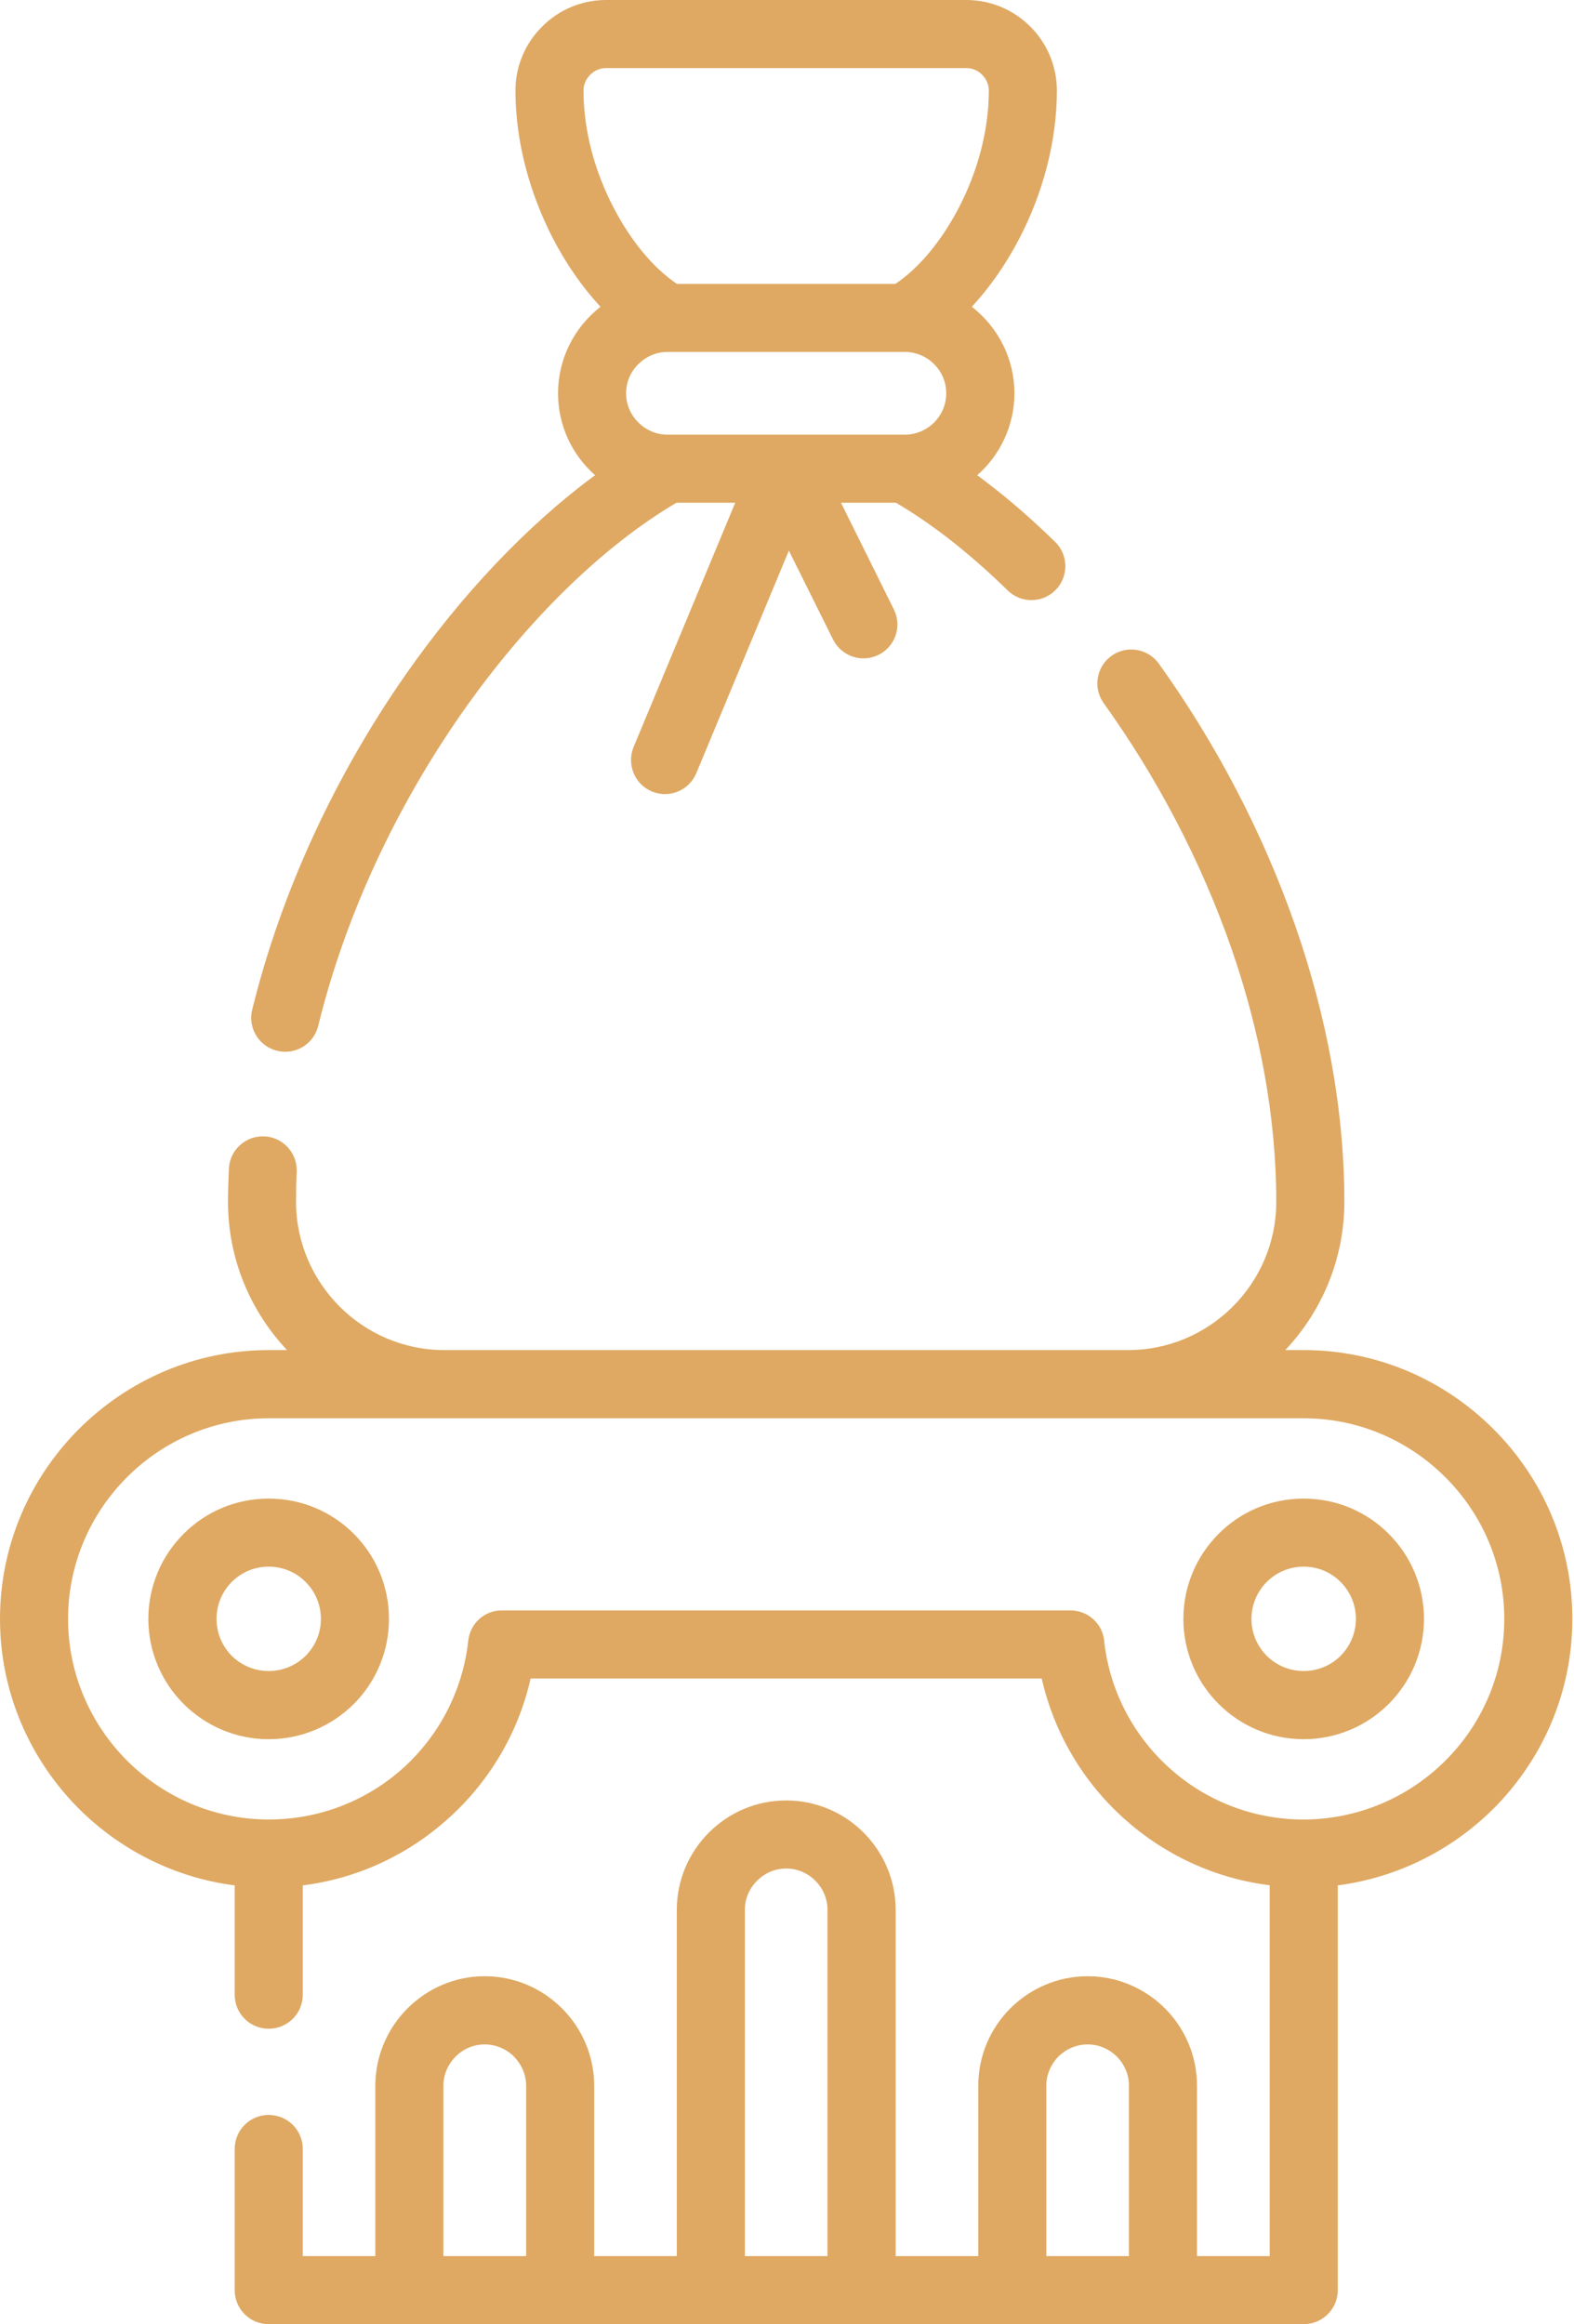 <?xml version="1.0" encoding="UTF-8"?> <svg xmlns="http://www.w3.org/2000/svg" width="149" height="220" viewBox="0 0 149 220" fill="none"> <path d="M30.122 97.113C29.695 98.843 27.953 99.891 26.224 99.464C24.507 99.038 23.447 97.296 23.873 95.579C26.699 84.069 31.937 73.143 38.331 63.959C43.727 56.212 49.975 49.66 56.333 44.982C54.104 43.021 52.825 40.208 52.825 37.236C52.825 34.008 54.323 31.012 56.845 29.038C55.152 27.223 53.617 25.019 52.35 22.583C50.194 18.417 48.794 13.496 48.794 8.575C48.794 6.212 49.756 4.069 51.315 2.522C52.862 0.963 55.006 0 57.368 0H91.473C93.836 0 95.98 0.963 97.539 2.521C99.086 4.068 100.048 6.212 100.048 8.575C100.048 13.496 98.659 18.417 96.492 22.582C95.225 25.018 93.69 27.21 91.997 29.038C94.531 31.012 96.029 34.007 96.029 37.223C96.029 40.207 94.738 43.021 92.509 44.982C92.886 45.262 93.264 45.543 93.629 45.834C95.749 47.455 97.831 49.294 99.89 51.303C101.156 52.546 101.169 54.58 99.926 55.847C98.684 57.113 96.65 57.126 95.383 55.883C93.507 54.044 91.607 52.388 89.707 50.913C88.087 49.671 86.455 48.55 84.811 47.588H79.61L84.616 57.686C85.407 59.282 84.75 61.206 83.166 61.986C81.571 62.777 79.646 62.12 78.855 60.524L74.677 52.12L65.919 73.179C65.237 74.823 63.361 75.603 61.717 74.921C60.073 74.239 59.306 72.351 59.975 70.719L69.598 47.589H64.031C56.979 51.754 49.756 58.831 43.617 67.638C37.637 76.237 32.74 86.419 30.122 97.113ZM63.179 41.145H85.664C86.736 41.145 87.722 40.694 88.429 39.988C89.135 39.282 89.574 38.308 89.574 37.223C89.574 36.151 89.135 35.177 88.429 34.471C87.722 33.764 86.736 33.314 85.664 33.314H63.179C62.107 33.314 61.133 33.764 60.426 34.471C59.707 35.177 59.269 36.151 59.269 37.236C59.269 38.308 59.707 39.282 60.426 39.988C61.133 40.694 62.107 41.145 63.179 41.145ZM84.763 26.87C86.991 25.384 89.135 22.802 90.779 19.635C92.497 16.322 93.605 12.437 93.605 8.575C93.605 7.99 93.361 7.467 92.972 7.077C92.594 6.687 92.058 6.444 91.473 6.444H57.368C56.784 6.444 56.26 6.687 55.87 7.077C55.48 7.467 55.237 7.99 55.237 8.575C55.237 12.437 56.346 16.322 58.075 19.635C59.706 22.802 61.863 25.384 64.079 26.87H84.763ZM25.432 172.229C30.316 172.229 34.762 170.402 38.124 167.394C41.51 164.349 43.8 160.098 44.324 155.311C44.494 153.678 45.87 152.424 47.515 152.437H101.327C103.057 152.437 104.47 153.788 104.543 155.506C105.103 160.196 107.369 164.361 110.718 167.37C114.409 170.695 119.074 172.302 123.69 172.229C128.452 172.144 133.191 170.281 136.832 166.651C140.267 163.228 142.399 158.491 142.399 153.241C142.399 148.016 140.267 143.265 136.82 139.83C133.373 136.383 128.635 134.252 123.41 134.252C90.755 134.252 58.099 134.252 25.432 134.252C20.219 134.252 15.468 136.383 12.021 139.83C8.586 143.265 6.443 148.016 6.443 153.241C6.443 158.454 8.586 163.204 12.021 166.651C15.59 170.208 20.389 172.229 25.432 172.229ZM104.482 66.566C103.447 65.128 103.776 63.118 105.213 62.083C106.65 61.048 108.66 61.376 109.696 62.814C114.982 70.183 119.537 78.722 122.68 87.82C125.567 96.163 127.26 104.982 127.26 113.764C127.26 119.184 125.128 124.129 121.669 127.795H123.41C130.414 127.795 136.772 130.658 141.376 135.274C145.993 139.878 148.843 146.236 148.843 153.24C148.843 160.256 145.98 166.602 141.364 171.218C137.466 175.091 132.338 177.722 126.638 178.465V216.785C126.638 218.563 125.188 220 123.41 220C90.755 220 58.099 220 25.432 220C23.654 220 22.217 218.563 22.217 216.785V203.411C22.217 201.632 23.654 200.195 25.432 200.195C27.223 200.195 28.66 201.633 28.66 203.411V213.557H35.53V197.43C35.53 194.58 36.699 191.985 38.575 190.109C40.451 188.234 43.033 187.064 45.883 187.064C48.746 187.064 51.328 188.234 53.204 190.109C55.079 191.985 56.248 194.58 56.248 197.43V213.557H64.068V180.78C64.068 177.93 65.237 175.335 67.113 173.459C68.989 171.584 71.571 170.426 74.421 170.426C77.271 170.426 79.866 171.583 81.741 173.459C83.617 175.335 84.787 177.93 84.787 180.78V213.557H92.606V197.43C92.606 194.58 93.763 191.985 95.639 190.109C97.515 188.234 100.109 187.064 102.959 187.064C105.809 187.064 108.403 188.234 110.28 190.109C112.155 191.985 113.312 194.58 113.312 197.43V213.557H120.194V178.454C114.92 177.796 110.157 175.518 106.406 172.144C102.57 168.697 99.792 164.093 98.611 158.88H50.231C49.05 164.105 46.26 168.721 42.4 172.169C38.648 175.543 33.898 177.808 28.66 178.466V188.82C28.66 190.598 27.223 192.035 25.432 192.035C23.654 192.035 22.217 190.597 22.217 188.82V178.466C16.504 177.735 11.364 175.092 7.466 171.207C2.862 166.591 0 160.232 0 153.241C0 146.237 2.863 139.879 7.466 135.275C12.083 130.659 18.441 127.796 25.432 127.796H27.174C23.715 124.13 21.583 119.184 21.583 113.765C21.583 112.729 21.62 111.67 21.668 110.634C21.741 108.868 23.24 107.492 25.018 107.565C26.784 107.638 28.16 109.136 28.087 110.914C28.038 111.876 28.026 112.802 28.026 113.765C28.026 117.625 29.61 121.134 32.155 123.679C34.701 126.225 38.209 127.796 42.07 127.796H106.784C110.645 127.796 114.153 126.225 116.699 123.679C119.244 121.134 120.815 117.626 120.815 113.765C120.815 105.665 119.257 97.577 116.614 89.903C113.678 81.425 109.427 73.448 104.482 66.566ZM49.805 213.557V197.43C49.805 196.359 49.354 195.384 48.648 194.665C47.941 193.959 46.954 193.52 45.883 193.52C44.811 193.52 43.836 193.959 43.13 194.665C42.423 195.384 41.972 196.358 41.972 197.43V213.557H49.805ZM106.87 213.557V197.43C106.87 196.359 106.431 195.384 105.724 194.665C105.006 193.959 104.031 193.52 102.959 193.52C101.887 193.52 100.913 193.959 100.194 194.665C99.487 195.384 99.049 196.358 99.049 197.43V213.557H106.87ZM78.331 213.557V180.78C78.331 179.708 77.893 178.734 77.186 178.028C76.48 177.309 75.493 176.87 74.421 176.87C73.349 176.87 72.375 177.309 71.669 178.028C70.95 178.734 70.511 179.708 70.511 180.78V213.557H78.331ZM123.41 141.852C126.553 141.852 129.403 143.118 131.461 145.189C133.52 147.247 134.799 150.097 134.799 153.24C134.799 156.382 133.52 159.233 131.461 161.291C129.403 163.35 126.553 164.629 123.41 164.629C120.268 164.629 117.417 163.35 115.359 161.291C113.301 159.233 112.022 156.382 112.022 153.24C112.022 150.097 113.301 147.247 115.359 145.189C117.417 143.118 120.268 141.852 123.41 141.852ZM126.906 149.745C126.017 148.843 124.774 148.295 123.41 148.295C122.046 148.295 120.815 148.843 119.914 149.745C119.025 150.634 118.465 151.876 118.465 153.24C118.465 154.604 119.025 155.835 119.914 156.736C120.815 157.625 122.046 158.173 123.41 158.173C124.774 158.173 126.016 157.626 126.906 156.736C127.795 155.835 128.355 154.604 128.355 153.24C128.355 151.876 127.795 150.634 126.906 149.745ZM25.432 141.852C28.587 141.852 31.425 143.118 33.495 145.189C35.554 147.247 36.821 150.097 36.821 153.24C36.821 156.382 35.554 159.233 33.495 161.291C31.425 163.35 28.587 164.629 25.432 164.629C22.289 164.629 19.451 163.35 17.381 161.291C15.322 159.233 14.043 156.382 14.043 153.24C14.043 150.097 15.322 147.247 17.381 145.189C19.439 143.118 22.29 141.852 25.432 141.852ZM28.928 149.745C28.038 148.843 26.796 148.295 25.432 148.295C24.068 148.295 22.837 148.843 21.936 149.745C21.047 150.634 20.499 151.876 20.499 153.24C20.499 154.604 21.047 155.835 21.936 156.736C22.837 157.625 24.068 158.173 25.432 158.173C26.796 158.173 28.038 157.626 28.928 156.736C29.829 155.835 30.377 154.604 30.377 153.24C30.377 151.876 29.829 150.634 28.928 149.745Z" fill="#DFA963"></path> </svg> 